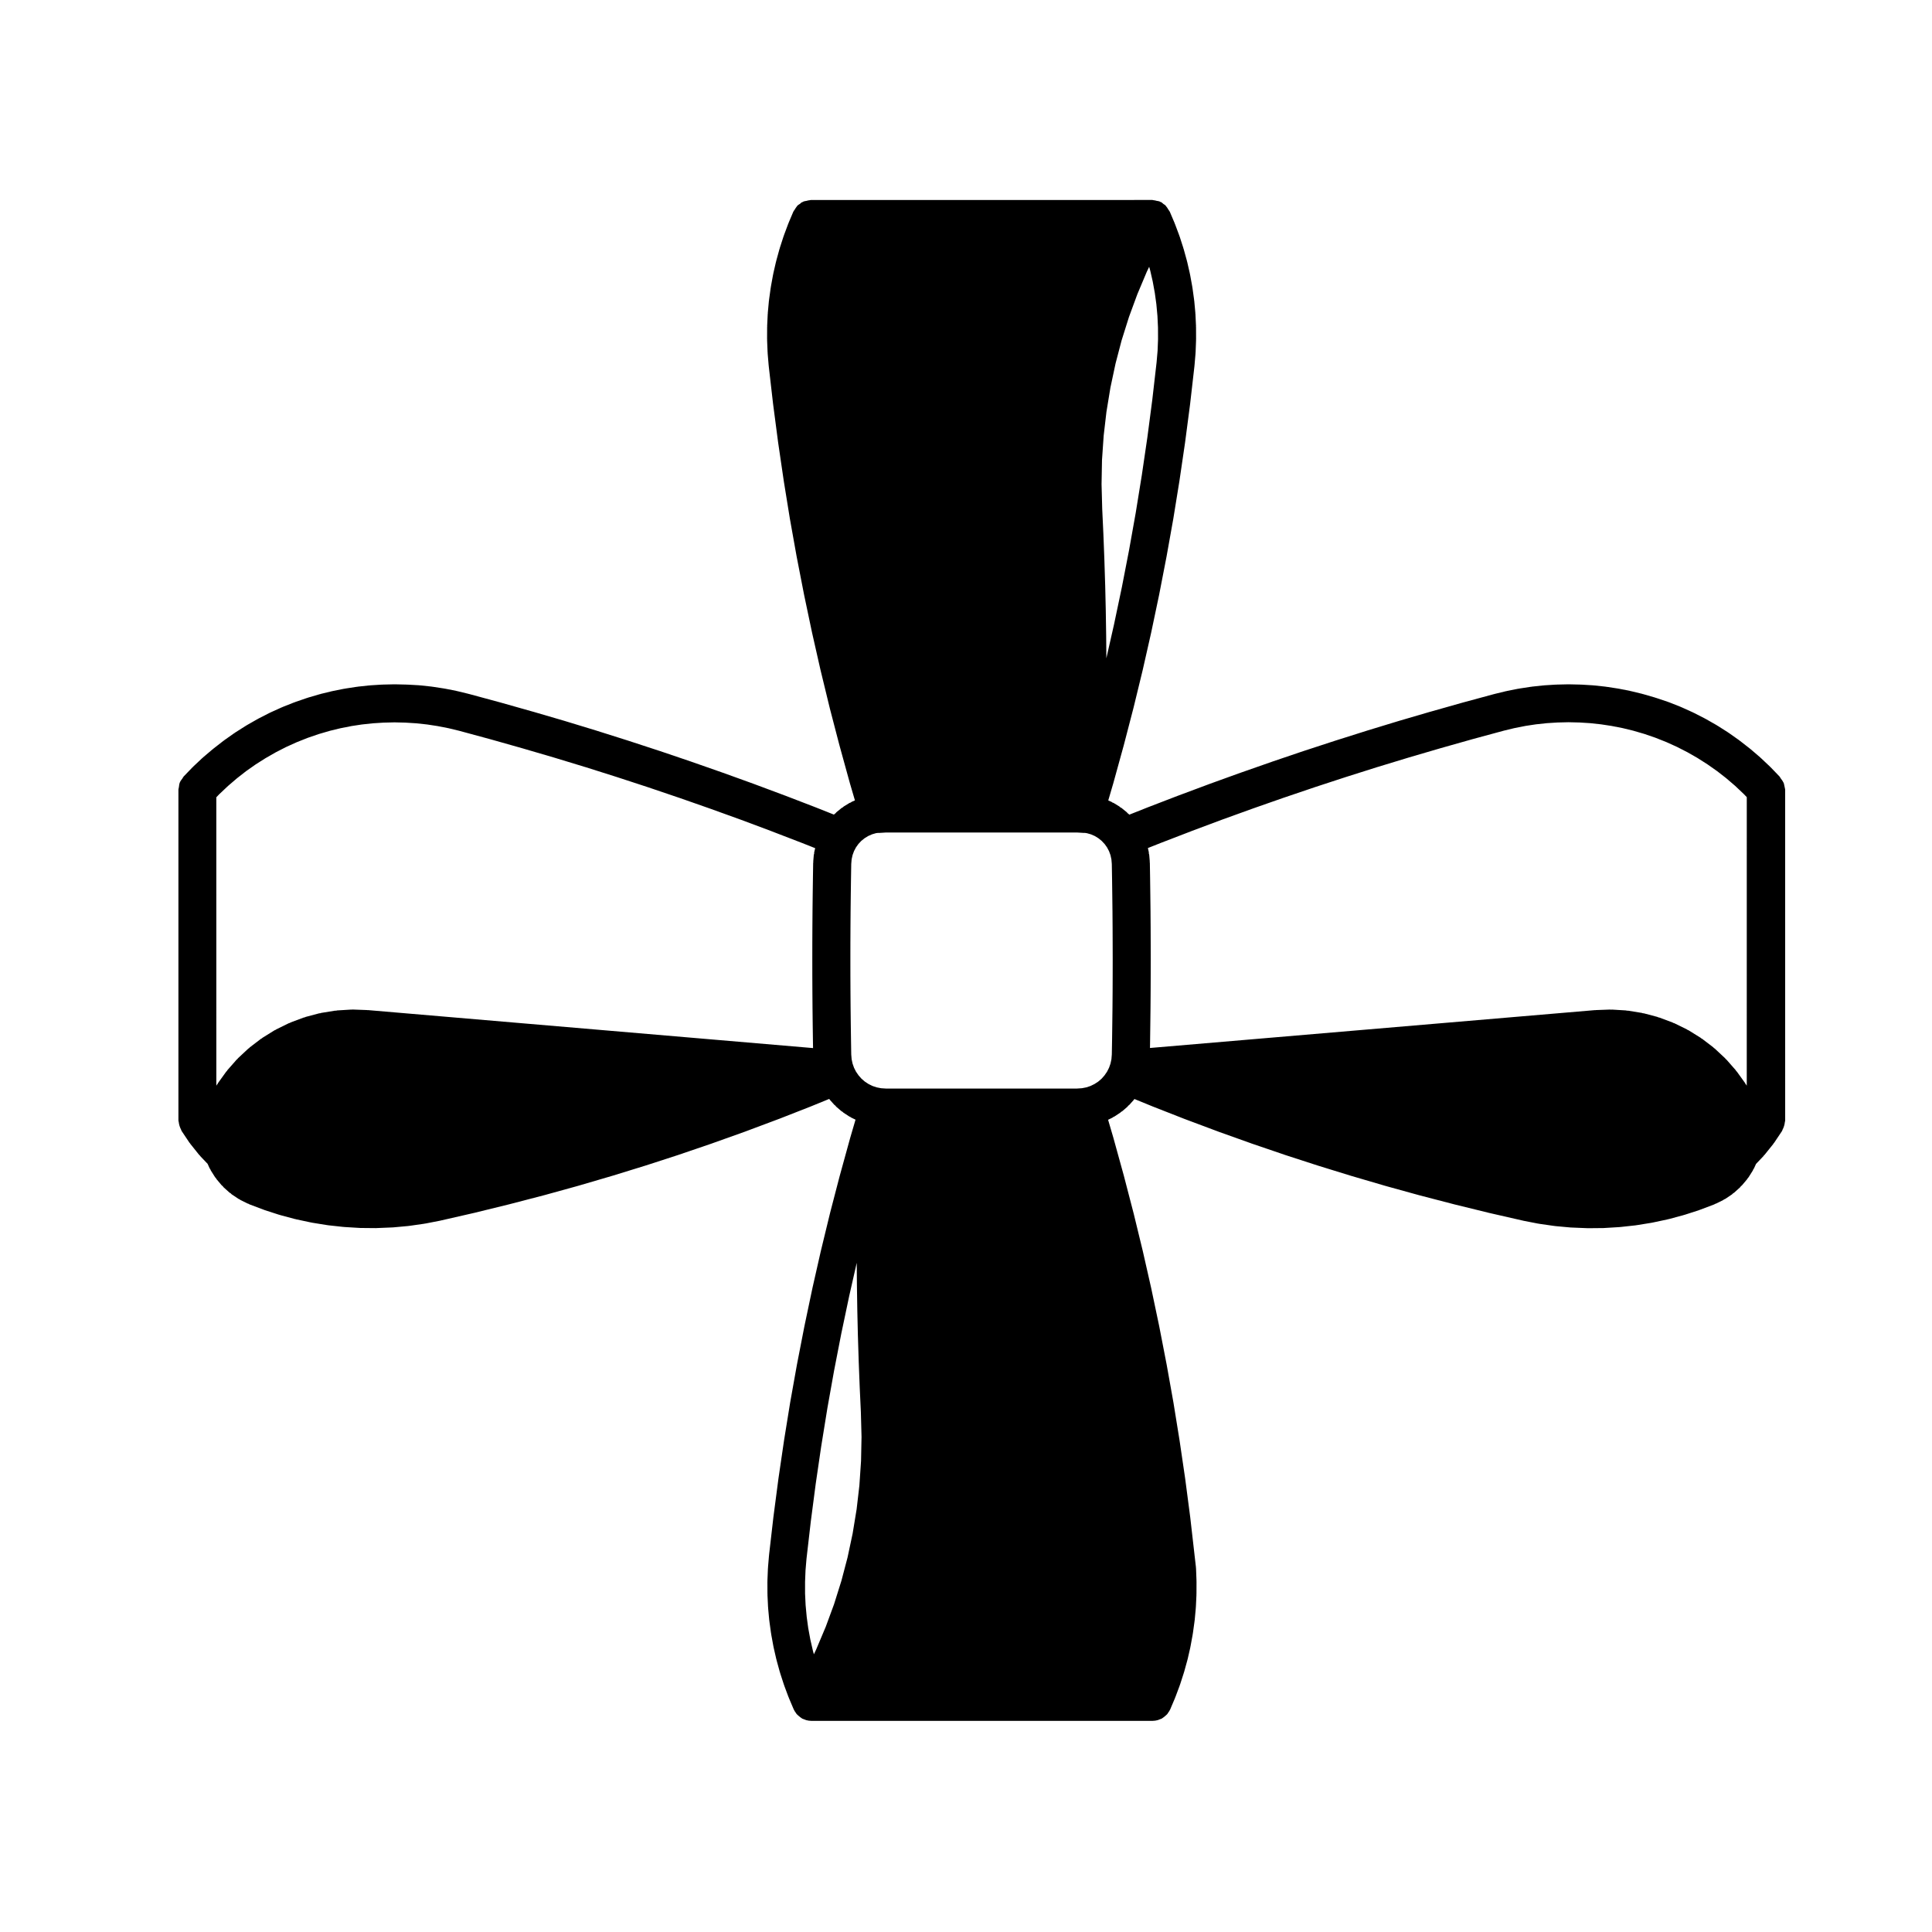 <?xml version="1.0" encoding="UTF-8"?>
<!-- Uploaded to: SVG Repo, www.svgrepo.com, Generator: SVG Repo Mixer Tools -->
<svg fill="#000000" width="800px" height="800px" version="1.1" viewBox="144 144 512 512" xmlns="http://www.w3.org/2000/svg">
 <path d="m616.61 351.37c-0.16-0.402-0.434-0.734-0.691-1.078-0.125-0.172-0.191-0.379-0.344-0.535l-0.066-0.066-2.258-2.344c-0.031-0.031-0.07-0.039-0.098-0.066-0.035-0.035-0.047-0.074-0.074-0.105l-2.43-2.293c-0.031-0.031-0.074-0.039-0.105-0.07-0.031-0.023-0.039-0.066-0.074-0.098l-2.539-2.176c-0.031-0.031-0.074-0.031-0.105-0.059-0.031-0.023-0.047-0.059-0.074-0.086l-2.637-2.055c-0.035-0.023-0.074-0.031-0.105-0.055-0.031-0.023-0.055-0.07-0.09-0.098l-2.734-1.93c-0.035-0.023-0.074-0.023-0.105-0.051-0.031-0.023-0.055-0.059-0.09-0.086l-2.82-1.793c-0.039-0.023-0.082-0.023-0.117-0.047-0.035-0.02-0.055-0.059-0.09-0.082l-2.902-1.656c-0.035-0.02-0.074-0.02-0.109-0.039-0.035-0.02-0.055-0.055-0.098-0.074l-2.984-1.527c-0.039-0.02-0.082-0.016-0.117-0.035-0.039-0.016-0.059-0.055-0.102-0.07l-3.043-1.375c-0.039-0.02-0.082-0.012-0.117-0.031-0.039-0.016-0.066-0.051-0.105-0.066l-3.109-1.23c-0.039-0.016-0.082-0.004-0.117-0.02s-0.059-0.047-0.102-0.059l-3.148-1.055c-0.039-0.016-0.082-0.004-0.121-0.016-0.039-0.016-0.07-0.051-0.105-0.059l-3.219-0.934c-0.039-0.012-0.082 0-0.117-0.012-0.035-0.012-0.066-0.039-0.105-0.051l-3.012-0.73c-0.035-0.012-0.07 0.004-0.105-0.004-0.039-0.012-0.07-0.035-0.105-0.047l-3.043-0.598c-0.039-0.012-0.074 0.012-0.109 0-0.035-0.004-0.066-0.031-0.102-0.035l-3.059-0.469c-0.039-0.004-0.074 0.012-0.109 0.004-0.035-0.004-0.07-0.031-0.105-0.035l-3.082-0.332c-0.039-0.004-0.074 0.016-0.109 0.012-0.035-0.004-0.07-0.031-0.105-0.031l-3.106-0.191c-0.035 0-0.066 0.016-0.105 0.016-0.035-0.004-0.066-0.023-0.105-0.023l-3.094-0.07h-0.109-0.109l-3.098 0.07c-0.039 0-0.07 0.02-0.105 0.023-0.039 0-0.07-0.016-0.105-0.016l-3.09 0.195c-0.039 0-0.074 0.023-0.109 0.031-0.035 0.004-0.074-0.016-0.109-0.012l-3.078 0.332c-0.039 0.004-0.07 0.031-0.105 0.035s-0.07-0.012-0.105-0.004l-3.062 0.469c-0.035 0.004-0.066 0.031-0.102 0.035-0.039 0.012-0.082-0.012-0.117 0l-3.043 0.598c-0.039 0.012-0.07 0.035-0.105 0.047-0.035 0.012-0.07-0.004-0.105 0.004l-3.012 0.73c-0.023 0.004-0.039 0.023-0.066 0.031-0.023 0.004-0.047 0-0.07 0.004l-8.449 2.289c-0.012 0-0.016 0.012-0.023 0.012-0.012 0.004-0.02 0-0.031 0.004l-8.422 2.383c-0.004 0-0.012 0.004-0.016 0.004-0.012 0.004-0.02 0-0.031 0.004l-8.398 2.457c-0.012 0.004-0.016 0.012-0.023 0.016h-0.023l-8.375 2.551c-0.016 0.004-0.02 0.016-0.035 0.02h-0.016l-8.348 2.637c-0.012 0-0.016 0.012-0.02 0.012-0.012 0.004-0.02 0-0.031 0.004l-8.316 2.719c-0.004 0-0.012 0.012-0.02 0.012-0.012 0.004-0.023 0-0.035 0.004l-8.293 2.812c-0.012 0.004-0.02 0.016-0.031 0.02h-0.016l-8.262 2.891c-0.004 0-0.012 0.012-0.016 0.012-0.016 0.004-0.023 0-0.035 0.004l-8.23 2.973c-0.012 0.004-0.016 0.016-0.023 0.016-0.012 0.004-0.016 0-0.023 0.004l-8.203 3.062c-0.004 0-0.012 0.004-0.016 0.012-0.012 0.004-0.023 0-0.035 0.004l-8.168 3.144c-0.012 0.004-0.016 0.012-0.023 0.016-0.012 0.004-0.016 0-0.023 0.004l-4.707 1.867-0.156-0.168c-0.086-0.09-0.195-0.117-0.281-0.203-0.09-0.082-0.125-0.191-0.223-0.266l-1.391-1.133c-0.098-0.074-0.207-0.098-0.309-0.156-0.098-0.07-0.145-0.172-0.246-0.23l-1.531-0.938c-0.105-0.066-0.215-0.066-0.324-0.117-0.102-0.055-0.16-0.145-0.273-0.191l-0.84-0.367 1.387-4.734c0.004-0.016 0-0.031 0.004-0.047 0-0.016 0.012-0.02 0.016-0.035l2.699-9.785c0.004-0.012 0-0.023 0-0.035 0.004-0.016 0.016-0.023 0.02-0.039l2.551-9.82c0.004-0.012 0-0.02 0-0.035 0.004-0.016 0.016-0.023 0.02-0.039l2.398-9.859c0.004-0.012 0-0.023 0-0.035 0.004-0.016 0.016-0.031 0.02-0.047l2.242-9.898c0.004-0.016 0-0.023 0-0.039 0.004-0.016 0.012-0.02 0.016-0.035l2.09-9.93c0.004-0.016-0.004-0.023 0-0.039 0.004-0.016 0.012-0.023 0.016-0.039l1.934-9.969c0-0.012-0.004-0.02 0-0.035s0.012-0.023 0.016-0.039l1.785-9.984c0-0.012-0.004-0.023 0-0.035 0-0.016 0.012-0.031 0.016-0.047l1.621-10.016c0-0.016-0.004-0.023 0-0.039 0-0.016 0.012-0.02 0.012-0.035l1.477-10.047c0-0.016-0.004-0.031 0-0.039 0-0.016 0.012-0.023 0.012-0.039l1.316-10.055c0-0.016-0.004-0.023-0.004-0.039 0.004-0.016 0.016-0.023 0.016-0.039l1.152-10.086c0.004-0.023-0.012-0.051-0.004-0.074 0-0.023 0.02-0.051 0.02-0.074l0.281-3.273c0.004-0.039-0.016-0.074-0.016-0.109 0.004-0.047 0.031-0.082 0.031-0.117l0.125-3.273c0-0.035-0.02-0.07-0.016-0.105 0-0.039 0.02-0.07 0.02-0.105l-0.012-3.285c0-0.039-0.02-0.074-0.023-0.105 0-0.047 0.02-0.082 0.02-0.117l-0.156-3.285c0-0.039-0.023-0.07-0.031-0.105 0-0.039 0.02-0.074 0.016-0.109l-0.301-3.269c-0.004-0.047-0.031-0.082-0.035-0.121-0.004-0.035 0.012-0.07 0.004-0.105l-0.449-3.254c-0.004-0.039-0.031-0.07-0.035-0.105-0.012-0.035 0.004-0.07 0-0.105l-0.59-3.238c-0.004-0.039-0.035-0.066-0.039-0.105-0.012-0.039 0.004-0.074-0.004-0.105l-0.73-3.199c-0.012-0.039-0.035-0.066-0.047-0.102-0.012-0.047 0-0.086-0.012-0.125l-0.875-3.168c-0.012-0.035-0.035-0.059-0.051-0.098-0.012-0.035 0-0.074-0.012-0.105l-1.008-3.129c-0.016-0.039-0.047-0.07-0.059-0.105-0.016-0.035-0.004-0.074-0.02-0.109l-1.152-3.078c-0.016-0.035-0.047-0.055-0.055-0.09-0.016-0.039-0.012-0.082-0.023-0.109l-1.281-3.019c0-0.004-0.004-0.004-0.004-0.004v-0.004c-0.012-0.023-0.031-0.035-0.039-0.059-0.09-0.191-0.242-0.336-0.352-0.523-0.16-0.273-0.312-0.539-0.523-0.781-0.074-0.086-0.117-0.18-0.203-0.262-0.129-0.18-0.316-0.246-0.477-0.367-0.039-0.031-0.086-0.055-0.121-0.086-0.188-0.137-0.312-0.316-0.523-0.434-0.07-0.039-0.145-0.035-0.215-0.066-0.102-0.051-0.176-0.109-0.277-0.152-0.227-0.098-0.473-0.09-0.711-0.145-0.316-0.082-0.629-0.176-0.957-0.191-0.082 0-0.145-0.047-0.227-0.047l-90.496 0.004c-0.082 0-0.145 0.047-0.227 0.047-0.316 0.016-0.625 0.105-0.945 0.188-0.246 0.059-0.508 0.059-0.734 0.152-0.098 0.039-0.168 0.105-0.262 0.152-0.07 0.031-0.145 0.023-0.215 0.066-0.207 0.105-0.332 0.297-0.52 0.43-0.207 0.145-0.441 0.242-0.625 0.422-0.082 0.074-0.117 0.176-0.191 0.258-0.215 0.242-0.363 0.516-0.523 0.781-0.105 0.172-0.25 0.312-0.328 0.488-0.016 0.039-0.051 0.059-0.066 0.098v0.004h-0.004l-1.281 3.023c-0.016 0.039-0.012 0.082-0.023 0.109-0.016 0.039-0.047 0.066-0.059 0.102l-1.148 3.078c-0.016 0.035-0.004 0.074-0.02 0.105-0.012 0.035-0.039 0.059-0.051 0.098l-1.012 3.129c-0.016 0.039 0 0.086-0.016 0.121-0.012 0.035-0.039 0.059-0.051 0.102l-0.871 3.168c-0.012 0.035 0 0.07-0.004 0.105-0.012 0.039-0.039 0.066-0.051 0.105l-0.734 3.199c-0.012 0.039 0.004 0.082-0.004 0.117-0.004 0.039-0.035 0.066-0.039 0.105l-0.59 3.238c-0.004 0.039 0.012 0.074 0 0.105-0.004 0.039-0.031 0.07-0.035 0.105l-0.449 3.254c-0.004 0.035 0.012 0.07 0.004 0.105-0.004 0.035-0.031 0.074-0.035 0.117l-0.301 3.269c-0.004 0.039 0.016 0.074 0.016 0.109-0.004 0.039-0.031 0.07-0.031 0.105l-0.156 3.285c0 0.039 0.02 0.074 0.02 0.117-0.004 0.035-0.023 0.07-0.023 0.105l-0.012 3.285c0 0.039 0.02 0.074 0.02 0.105 0.004 0.039-0.016 0.07-0.016 0.105l0.133 3.273c0 0.039 0.023 0.074 0.023 0.109 0.004 0.039-0.016 0.07-0.012 0.105l0.277 3.273c0 0.031 0.02 0.051 0.02 0.074 0.004 0.031-0.012 0.055-0.004 0.082l1.16 10.086c0 0.016 0.012 0.023 0.016 0.039 0 0.016-0.004 0.023-0.004 0.039l1.316 10.055c0 0.016 0.012 0.023 0.012 0.035 0.004 0.016 0 0.023 0 0.039l1.473 10.047c0 0.012 0.012 0.02 0.012 0.035 0.004 0.016-0.004 0.031 0 0.047l1.621 10.016c0.004 0.016 0.016 0.031 0.016 0.047 0.004 0.012 0 0.023 0 0.035l1.785 9.984c0.004 0.016 0.012 0.023 0.016 0.039 0.004 0.016 0 0.023 0 0.035l1.941 9.969c0.004 0.016 0.012 0.023 0.016 0.039 0 0.016-0.004 0.023 0 0.039l2.09 9.93c0.004 0.016 0.012 0.02 0.016 0.035 0 0.016-0.004 0.023 0 0.039l2.242 9.898c0.004 0.016 0.016 0.031 0.02 0.047v0.031l2.394 9.859c0.004 0.016 0.016 0.023 0.02 0.039 0 0.016-0.004 0.031 0 0.047l2.555 9.82c0.004 0.016 0.016 0.023 0.02 0.039 0 0.012-0.004 0.02 0 0.031l2.695 9.785c0.004 0.016 0.016 0.02 0.016 0.035 0.004 0.016 0 0.031 0.004 0.047l1.387 4.734-0.84 0.367c-0.105 0.051-0.172 0.141-0.277 0.195-0.105 0.055-0.215 0.055-0.312 0.109l-1.531 0.938c-0.105 0.066-0.152 0.16-0.25 0.23-0.098 0.07-0.207 0.086-0.301 0.156l-1.391 1.133c-0.098 0.082-0.137 0.188-0.223 0.273-0.086 0.082-0.191 0.105-0.273 0.191l-0.16 0.176-4.715-1.875c-0.012-0.004-0.016 0-0.023-0.004-0.012-0.004-0.016-0.012-0.023-0.016l-8.168-3.144c-0.012-0.004-0.023 0-0.035-0.004-0.004-0.004-0.012-0.012-0.016-0.012l-8.203-3.062c-0.012-0.004-0.016 0-0.023-0.004-0.012 0-0.016-0.012-0.023-0.016l-8.23-2.973c-0.012-0.004-0.02 0-0.035-0.004-0.004 0-0.012-0.012-0.016-0.012l-8.262-2.891h-0.016c-0.012-0.004-0.02-0.016-0.031-0.02l-8.293-2.812c-0.012-0.004-0.023 0-0.035-0.004-0.012 0-0.016-0.012-0.02-0.012l-8.316-2.719c-0.012-0.004-0.016 0-0.023-0.004-0.004 0-0.012-0.012-0.02-0.012l-8.344-2.637h-0.023c-0.012-0.004-0.02-0.016-0.031-0.02l-8.375-2.551h-0.023c-0.012-0.004-0.016-0.012-0.023-0.016l-8.402-2.457c-0.012-0.004-0.02 0-0.031-0.004-0.004 0-0.012-0.004-0.016-0.004l-8.422-2.383c-0.012-0.004-0.02 0-0.031-0.004-0.012 0-0.016-0.012-0.023-0.012l-8.449-2.289c-0.023-0.004-0.047 0-0.07-0.004-0.023-0.004-0.039-0.023-0.066-0.031l-3.012-0.73c-0.035-0.012-0.07 0.004-0.105-0.004-0.039-0.012-0.07-0.035-0.105-0.047l-3.043-0.598c-0.039-0.012-0.074 0.012-0.109 0-0.035-0.004-0.066-0.031-0.102-0.035l-3.059-0.469c-0.039-0.004-0.07 0.012-0.105 0.004-0.035-0.004-0.07-0.031-0.105-0.035l-3.078-0.332c-0.039-0.004-0.074 0.016-0.109 0.012-0.047-0.004-0.074-0.031-0.109-0.031l-3.113-0.176c-0.035 0-0.066 0.016-0.105 0.016-0.035 0-0.066-0.023-0.105-0.023l-3.094-0.07c-0.02 0-0.039 0.012-0.059 0.012s-0.035-0.012-0.055-0.012h-0.109l-3.098 0.07c-0.039 0-0.07 0.023-0.105 0.023-0.035 0-0.066-0.016-0.102-0.016l-3.09 0.195c-0.039 0-0.074 0.023-0.109 0.031-0.035 0.004-0.074-0.016-0.109-0.012l-3.078 0.332c-0.039 0.004-0.07 0.031-0.105 0.035-0.035 0.004-0.07-0.012-0.105-0.004l-3.062 0.469c-0.035 0.004-0.059 0.031-0.102 0.035-0.039 0.012-0.082-0.012-0.117 0l-3.043 0.598c-0.039 0.012-0.07 0.035-0.105 0.047-0.035 0.012-0.07-0.004-0.105 0.004l-3.012 0.73c-0.039 0.012-0.066 0.039-0.105 0.051-0.039 0.012-0.082 0-0.117 0.012l-3.211 0.938c-0.039 0.012-0.07 0.047-0.105 0.059-0.039 0.012-0.086 0-0.121 0.016l-3.164 1.09c-0.039 0.016-0.059 0.047-0.102 0.059-0.039 0.016-0.082 0.004-0.117 0.02l-3.109 1.23c-0.039 0.016-0.066 0.051-0.105 0.066-0.039 0.02-0.082 0.012-0.117 0.031l-3.043 1.375c-0.039 0.02-0.066 0.055-0.105 0.074-0.039 0.02-0.082 0.016-0.117 0.035l-2.977 1.527c-0.035 0.02-0.055 0.055-0.09 0.07-0.035 0.02-0.082 0.02-0.109 0.039l-2.902 1.656c-0.039 0.02-0.055 0.059-0.098 0.082-0.035 0.023-0.074 0.023-0.105 0.047l-2.828 1.793c-0.035 0.023-0.055 0.066-0.09 0.09-0.039 0.02-0.086 0.023-0.117 0.051l-2.731 1.93c-0.035 0.023-0.051 0.066-0.086 0.09-0.035 0.023-0.074 0.031-0.105 0.055l-2.637 2.055c-0.031 0.023-0.047 0.059-0.074 0.086-0.031 0.023-0.074 0.035-0.105 0.059l-2.543 2.152c-0.031 0.023-0.047 0.066-0.074 0.098-0.031 0.023-0.074 0.035-0.105 0.066l-2.43 2.285c-0.035 0.031-0.047 0.074-0.074 0.105-0.031 0.031-0.07 0.039-0.102 0.07l-2.258 2.344-0.066 0.066c-0.152 0.156-0.215 0.363-0.344 0.535-0.258 0.344-0.523 0.676-0.691 1.078-0.156 0.398-0.191 0.828-0.246 1.262-0.023 0.211-0.121 0.395-0.121 0.613v87.68c0 0.156 0.074 0.297 0.09 0.453 0.035 0.332 0.105 0.648 0.203 0.984 0.105 0.332 0.223 0.641 0.387 0.945 0.074 0.137 0.086 0.289 0.172 0.414l2.055 3.078c0.055 0.082 0.125 0.137 0.188 0.215 0.031 0.039 0.035 0.09 0.07 0.125l2.312 2.891c0.047 0.051 0.105 0.07 0.152 0.117 0.059 0.07 0.074 0.145 0.133 0.207l1.969 2.066 0.516 1.133c0.059 0.137 0.16 0.238 0.23 0.363 0.047 0.082 0.047 0.168 0.098 0.246l1.129 1.789c0.09 0.137 0.207 0.246 0.309 0.371 0.047 0.059 0.055 0.125 0.105 0.188l1.367 1.621c0.074 0.09 0.18 0.117 0.258 0.195 0.098 0.102 0.133 0.227 0.23 0.312l1.57 1.414c0.098 0.082 0.211 0.105 0.312 0.188 0.098 0.07 0.141 0.176 0.242 0.246l1.758 1.18c0.121 0.09 0.262 0.117 0.383 0.188 0.086 0.039 0.125 0.117 0.211 0.156l1.898 0.938c0.07 0.039 0.141 0.02 0.211 0.051 0.086 0.039 0.137 0.105 0.227 0.145l3.805 1.438c0.047 0.02 0.09 0.012 0.125 0.031 0.039 0.012 0.07 0.039 0.105 0.059l3.875 1.25c0.055 0.012 0.105 0.012 0.156 0.02 0.035 0.012 0.055 0.039 0.09 0.051l3.93 1.055c0.055 0.012 0.105 0.012 0.168 0.02 0.031 0.012 0.051 0.031 0.086 0.039l3.977 0.848c0.055 0.012 0.105 0.012 0.16 0.02 0.031 0.012 0.055 0.031 0.086 0.031l4.016 0.648c0.066 0.012 0.125 0.012 0.191 0.02 0.02 0 0.039 0.012 0.059 0.02l4.047 0.441c0.082 0.012 0.152 0.012 0.227 0.012 0.012 0.012 0.02 0.012 0.031 0.012l4.066 0.246c0.086 0 0.16 0 0.242 0.012h0.012l4.07 0.039h0.051c0.07 0 0.137 0 0.207-0.012l4.066-0.168h0.02c0.082-0.012 0.156-0.012 0.238-0.012l4.051-0.371c0.02 0 0.035-0.02 0.055-0.02 0.066-0.012 0.125 0 0.195-0.012l4.027-0.578c0.031 0 0.051-0.02 0.082-0.031 0.059-0.012 0.109 0 0.172-0.012l3.996-0.777c0.02-0.012 0.035-0.02 0.055-0.031 0.035 0 0.074 0 0.105-0.012l9.043-2.066c0.012 0 0.012-0.012 0.02-0.012 0.016-0.012 0.035 0 0.051-0.012l9.008-2.207c0.012 0 0.02-0.012 0.031-0.012 0.016-0.012 0.031 0 0.047-0.012l8.977-2.332c0.012-0.012 0.02-0.012 0.031-0.02h0.047l8.938-2.469c0.012-0.012 0.016-0.012 0.023-0.02h0.047l8.906-2.609c0.016 0 0.023-0.012 0.035-0.02h0.039l8.867-2.734c0.012-0.012 0.016-0.012 0.023-0.02h0.047l8.82-2.863c0.012-0.012 0.02-0.02 0.031-0.02 0.016-0.012 0.031 0 0.047-0.012l8.777-2.992c0.012-0.012 0.02-0.02 0.031-0.02 0.016-0.012 0.023 0 0.039-0.012l8.734-3.117c0.012-0.012 0.016-0.02 0.023-0.02 0.02 0 0.035 0 0.051-0.012l8.688-3.254c0.012 0 0.02-0.012 0.031-0.02h0.035l8.641-3.387c0.016 0 0.02-0.02 0.035-0.02 0.012-0.012 0.023 0 0.035-0.012l4.644-1.898c0.016 0.02 0.031 0.039 0.047 0.059 0.047 0.051 0.055 0.117 0.102 0.168l1.219 1.359c0.074 0.09 0.176 0.105 0.258 0.188 0.086 0.09 0.121 0.195 0.211 0.277l1.379 1.188c0.098 0.082 0.207 0.105 0.309 0.176 0.086 0.059 0.121 0.145 0.211 0.207l1.527 1.004c0.117 0.082 0.246 0.105 0.363 0.176 0.074 0.039 0.117 0.105 0.195 0.145l1.145 0.551-1.457 4.977c-0.004 0.012 0 0.031-0.004 0.051 0 0.012-0.012 0.02-0.016 0.031l-2.695 9.777c-0.004 0.012 0 0.02-0.004 0.039 0 0.012-0.012 0.02-0.016 0.031l-2.555 9.82c-0.004 0.02 0 0.031 0 0.051-0.004 0.012-0.016 0.02-0.02 0.039l-2.394 9.859c-0.004 0.012 0 0.02 0 0.039-0.004 0.012-0.016 0.02-0.02 0.039l-2.242 9.891c-0.004 0.02 0 0.031 0 0.039-0.004 0.02-0.012 0.031-0.016 0.039l-2.09 9.93c-0.004 0.02 0 0.031 0 0.039-0.004 0.012-0.012 0.02-0.016 0.039l-1.941 9.961c-0.004 0.02 0.004 0.031 0 0.039 0 0.02-0.016 0.031-0.016 0.039l-1.785 9.984c0 0.02 0.004 0.031 0 0.039 0 0.02-0.012 0.031-0.016 0.039l-1.621 10.027c-0.004 0.012 0.004 0.031 0 0.039 0 0.02-0.012 0.031-0.012 0.039l-1.473 10.035c0 0.02 0.004 0.031 0 0.039 0 0.012-0.012 0.02-0.012 0.039l-1.316 10.055c0 0.02 0.004 0.031 0.004 0.039-0.004 0.02-0.016 0.031-0.016 0.039l-1.16 10.086c-0.004 0.031 0.012 0.051 0.004 0.082 0 0.02-0.02 0.051-0.02 0.07l-0.277 3.273c-0.004 0.039 0.016 0.082 0.016 0.105-0.004 0.039-0.031 0.082-0.031 0.117l-0.133 3.273c0 0.039 0.02 0.07 0.016 0.105 0 0.039-0.02 0.07-0.02 0.105l0.012 3.285c0 0.039 0.02 0.07 0.023 0.105 0 0.051-0.02 0.082-0.02 0.117l0.156 3.285c0 0.039 0.023 0.07 0.031 0.105 0 0.039-0.02 0.07-0.016 0.105l0.301 3.273c0.004 0.039 0.031 0.082 0.035 0.117 0.004 0.035-0.012 0.07-0.004 0.102l0.449 3.254c0.004 0.039 0.031 0.07 0.035 0.105 0.012 0.039-0.004 0.082 0 0.117l0.59 3.231c0.012 0.039 0.035 0.07 0.039 0.117 0.012 0.031-0.004 0.07 0.004 0.102l0.734 3.211c0.012 0.039 0.039 0.07 0.051 0.105 0.004 0.039-0.004 0.07 0.004 0.102l0.871 3.168c0.012 0.039 0.039 0.07 0.051 0.105 0.016 0.039 0.004 0.082 0.016 0.117l1.012 3.117c0.016 0.039 0.039 0.07 0.055 0.105 0.012 0.031 0.004 0.059 0.016 0.102l1.148 3.078c0.016 0.039 0.051 0.07 0.066 0.105 0.016 0.031 0.004 0.07 0.02 0.102l1.281 3.023h0.004v0.012c0.152 0.352 0.371 0.66 0.59 0.961 0.066 0.082 0.102 0.176 0.168 0.258 0.07 0.09 0.145 0.145 0.223 0.227 0.117 0.125 0.25 0.227 0.379 0.332 0.246 0.215 0.488 0.414 0.762 0.578 0.055 0.031 0.082 0.082 0.133 0.105 0.098 0.051 0.191 0.07 0.289 0.105 0.117 0.051 0.238 0.09 0.359 0.137 0.137 0.051 0.262 0.117 0.398 0.156 0.441 0.117 0.891 0.195 1.34 0.195h0.004 90.5 0.004c0.449 0 0.898-0.082 1.34-0.195 0.137-0.039 0.266-0.105 0.398-0.156 0.121-0.051 0.242-0.09 0.359-0.137 0.098-0.051 0.191-0.059 0.289-0.105 0.055-0.031 0.082-0.082 0.133-0.105 0.277-0.168 0.52-0.363 0.762-0.578 0.125-0.105 0.262-0.207 0.379-0.332 0.074-0.082 0.152-0.137 0.223-0.227 0.07-0.082 0.105-0.176 0.16-0.258 0.223-0.309 0.441-0.609 0.594-0.961v-0.012h0.004l1.281-3.023c0.016-0.031 0.004-0.059 0.02-0.102 0.016-0.039 0.047-0.059 0.059-0.102l1.152-3.078c0.016-0.039 0.004-0.07 0.016-0.105 0.016-0.039 0.047-0.07 0.059-0.105l1.008-3.129c0.012-0.031 0-0.059 0.012-0.09 0.016-0.039 0.047-0.07 0.055-0.117l0.875-3.168c0.012-0.031 0-0.07 0.012-0.102 0.012-0.051 0.039-0.082 0.051-0.125l0.73-3.199c0.012-0.039-0.004-0.082 0.004-0.117 0.004-0.031 0.031-0.059 0.035-0.102l0.59-3.231c0.004-0.039-0.012-0.082 0-0.117 0.004-0.039 0.031-0.07 0.035-0.105l0.449-3.254c0.004-0.031-0.012-0.059-0.004-0.102 0.004-0.039 0.031-0.082 0.035-0.117l0.301-3.273c0.004-0.039-0.016-0.07-0.016-0.105 0.004-0.039 0.031-0.07 0.031-0.105l0.156-3.285c0-0.039-0.02-0.07-0.02-0.117 0.004-0.039 0.023-0.07 0.023-0.105l0.012-3.285c0-0.039-0.02-0.07-0.02-0.105-0.004-0.031 0.016-0.07 0.016-0.102l-0.125-3.285c0-0.039-0.023-0.07-0.031-0.105 0-0.039 0.02-0.082 0.016-0.117l-0.371-3.227c0-0.031-0.02-0.051-0.02-0.082-0.004-0.02 0.012-0.051 0.004-0.07l-1.152-10.086c0-0.012-0.012-0.02-0.016-0.039 0-0.012 0.004-0.02 0.004-0.039l-1.316-10.055c0-0.02-0.012-0.031-0.016-0.039 0-0.012 0.004-0.031 0.004-0.039l-1.477-10.047c0-0.012-0.012-0.02-0.012-0.031-0.004-0.012 0-0.031 0-0.039l-1.621-10.027c-0.004-0.012-0.016-0.02-0.016-0.039-0.004-0.012 0-0.02 0-0.039l-1.785-9.984c0-0.012-0.012-0.02-0.016-0.039-0.004-0.012 0.004-0.02 0-0.031l-1.934-9.969c0-0.012-0.012-0.02-0.016-0.031-0.004-0.02 0.004-0.031 0-0.051l-2.09-9.93c0-0.012-0.012-0.02-0.016-0.039 0-0.012 0.004-0.02 0-0.039l-2.242-9.891c-0.004-0.02-0.016-0.031-0.02-0.039 0-0.02 0.004-0.031 0-0.039l-2.398-9.871c-0.004-0.012-0.016-0.02-0.02-0.039 0-0.012 0.004-0.02 0-0.031l-2.551-9.82c-0.004-0.02-0.016-0.02-0.016-0.039-0.004-0.012 0-0.02-0.004-0.039l-2.699-9.777c-0.004-0.012-0.016-0.02-0.016-0.031-0.004-0.02 0-0.039-0.004-0.051l-1.457-4.969 1.148-0.559c0.082-0.039 0.121-0.117 0.203-0.156 0.109-0.059 0.242-0.09 0.352-0.168l1.527-1.004c0.09-0.059 0.125-0.145 0.211-0.207 0.102-0.07 0.211-0.102 0.309-0.176l1.379-1.188c0.09-0.082 0.125-0.188 0.211-0.277 0.082-0.082 0.18-0.102 0.258-0.188l1.219-1.359c0.047-0.051 0.055-0.117 0.102-0.168 0.016-0.02 0.031-0.039 0.047-0.059l4.644 1.898c0.012 0.012 0.023 0 0.035 0.012 0.016 0 0.02 0.02 0.035 0.02l8.641 3.387c0.016 0 0.031 0 0.047 0.012 0.012 0 0.016 0.012 0.023 0.012l8.691 3.254c0.016 0.012 0.023 0 0.039 0.012 0.012 0 0.02 0.012 0.031 0.02l8.73 3.117c0.016 0.012 0.023 0 0.039 0.012 0.012 0 0.02 0.012 0.031 0.02l8.777 2.992c0.016 0.012 0.031 0 0.047 0.012 0.012 0 0.02 0.012 0.031 0.02l8.828 2.863h0.047c0.012 0.012 0.016 0.012 0.023 0.02l8.863 2.734h0.039c0.012 0.012 0.02 0.02 0.035 0.02l8.906 2.609h0.047c0.012 0.012 0.016 0.012 0.023 0.02l8.938 2.469h0.047c0.012 0.012 0.02 0.012 0.031 0.02l8.977 2.332c0.016 0.012 0.031 0 0.047 0.012 0.012 0 0.02 0.012 0.031 0.012l9.012 2.207c0.016 0.012 0.035 0 0.051 0.012 0.004 0 0.016 0.012 0.02 0.012l9.043 2.066c0.035 0.012 0.074 0.012 0.105 0.012 0.02 0.012 0.035 0.02 0.055 0.031l3.988 0.777c0.059 0.012 0.109 0 0.172 0.012 0.031 0.012 0.051 0.031 0.082 0.031l4.027 0.578c0.07 0.012 0.133 0 0.195 0.012 0.02 0 0.035 0.02 0.055 0.02l4.055 0.371c0.082 0 0.156 0 0.238 0.012h0.02l4.066 0.168c0.07 0.012 0.133 0.012 0.207 0.012h0.051l4.07-0.039h0.012c0.082-0.012 0.156-0.012 0.242-0.012l4.062-0.246c0.012 0 0.02 0 0.031-0.012 0.074 0 0.145 0 0.227-0.012l4.047-0.441c0.02-0.012 0.039-0.02 0.059-0.02 0.066-0.012 0.125-0.012 0.191-0.02l4.016-0.648c0.031 0 0.055-0.02 0.086-0.031 0.055-0.012 0.105-0.012 0.16-0.02l3.981-0.848c0.031-0.012 0.055-0.031 0.09-0.039 0.055-0.012 0.105-0.012 0.16-0.02l3.926-1.055c0.035-0.012 0.055-0.039 0.09-0.051 0.055-0.012 0.105-0.012 0.156-0.02l3.875-1.25c0.039-0.02 0.07-0.051 0.105-0.059 0.039-0.02 0.086-0.012 0.125-0.031l3.805-1.438c0.09-0.039 0.141-0.105 0.23-0.145 0.066-0.031 0.137-0.012 0.203-0.051l1.906-0.938c0.082-0.039 0.125-0.105 0.203-0.156 0.133-0.07 0.273-0.102 0.398-0.188l1.758-1.18c0.102-0.07 0.145-0.176 0.242-0.246 0.102-0.082 0.223-0.105 0.312-0.195l1.57-1.414c0.102-0.09 0.137-0.207 0.227-0.309 0.082-0.082 0.18-0.105 0.258-0.195l1.367-1.621c0.051-0.059 0.059-0.125 0.105-0.188 0.102-0.125 0.215-0.238 0.309-0.371l1.129-1.789c0.051-0.082 0.051-0.168 0.09-0.246 0.074-0.117 0.172-0.215 0.23-0.352l0.523-1.145 1.969-2.066c0.055-0.059 0.074-0.137 0.121-0.195s0.109-0.07 0.156-0.125l2.316-2.883c0.035-0.051 0.039-0.102 0.074-0.145 0.059-0.082 0.133-0.137 0.188-0.215l2.051-3.066c0.09-0.137 0.102-0.289 0.172-0.422 0.16-0.297 0.289-0.598 0.383-0.938 0.105-0.332 0.172-0.66 0.203-0.992 0.016-0.156 0.09-0.289 0.09-0.441l-0.008-87.711c0-0.215-0.102-0.402-0.121-0.613-0.109-0.434-0.148-0.863-0.309-1.27zm-256.84 18.5c-0.023 0.117 0.012 0.227-0.004 0.344-0.02 0.109-0.086 0.207-0.098 0.316l-0.152 1.785c-0.004 0.059 0.023 0.109 0.02 0.176-0.004 0.059-0.039 0.109-0.039 0.176l-0.066 4.242v0.004l-0.059 4.246v0.012 0.004l-0.047 4.242v0.012 0.012l-0.031 4.242v0.008l-0.02 4.242v0.012 0.012l-0.004 4.242v0.008l0.004 4.246v0.012 0.012l0.02 4.238v0.012l0.031 4.242v0.012 0.012l0.047 4.242v0.012 0.012l0.059 4.242v0.012l0.035 2.242-117.95-10.066c-0.051 0-0.09 0.02-0.137 0.02-0.039-0.012-0.074-0.031-0.109-0.031l-3.742-0.137h-0.18c-0.059 0-0.105 0.031-0.16 0.031-0.051 0-0.098-0.02-0.141-0.02l-3.738 0.227c-0.086 0.012-0.152 0.059-0.238 0.07-0.09 0.012-0.172-0.031-0.262-0.012l-3.699 0.598c-0.09 0.012-0.152 0.07-0.238 0.09-0.086 0.02-0.172-0.012-0.258 0.012l-3.621 0.961c-0.086 0.031-0.141 0.09-0.227 0.117-0.074 0.02-0.152 0-0.23 0.031l-3.512 1.309c-0.086 0.031-0.133 0.102-0.211 0.137-0.086 0.031-0.168 0.02-0.246 0.059l-3.367 1.652c-0.082 0.039-0.121 0.105-0.195 0.145-0.082 0.039-0.168 0.039-0.242 0.09l-3.188 1.98c-0.074 0.039-0.109 0.117-0.188 0.168-0.07 0.051-0.145 0.059-0.215 0.105l-2.977 2.273c-0.07 0.051-0.102 0.125-0.16 0.188-0.07 0.059-0.152 0.07-0.223 0.137l-2.742 2.559c-0.07 0.059-0.09 0.145-0.152 0.207-0.059 0.059-0.137 0.09-0.191 0.145l-2.473 2.816c-0.059 0.07-0.07 0.145-0.121 0.215-0.051 0.07-0.133 0.102-0.18 0.168l-2.191 3.043c-0.051 0.07-0.055 0.145-0.102 0.215-0.051 0.082-0.125 0.125-0.176 0.207l-0.152 0.266-0.004-76.438 0.801-0.836 2.301-2.168 2.371-2.031 2.418-1.891 2.551-1.793 2.59-1.641 2.734-1.566 2.727-1.395 2.852-1.289 2.906-1.152 2.906-0.996 2.988-0.871 2.734-0.664 2.969-0.586 2.731-0.414 2.898-0.312 2.852-0.18 2.906-0.07 2.902 0.07 2.856 0.18 2.883 0.312 2.762 0.422 2.949 0.578 2.793 0.676 8.324 2.258 8.359 2.363c0.004 0 0.004 0.004 0.012 0.004l8.383 2.453 8.344 2.539h0.016l8.277 2.621 8.211 2.684s0.004 0.004 0.012 0.004l8.293 2.812c0.004 0 0.016 0 0.023 0.004l8.133 2.848c0.004 0 0.004 0.004 0.012 0.004l8.23 2.973h0.004l8.082 3.023c0.004 0.004 0.012 0.012 0.016 0.012l8.168 3.144 3.426 1.359zm76.27-103.94 0.449-6.508 0.73-6.273 1.059-6.453 1.359-6.379 1.598-6.106 1.961-6.231 2.207-5.996 2.504-5.949 0.637-1.336 0.281 1.012 0.66 2.898 0.555 3.047 0.406 2.949 0.289 3.144 0.145 3.062 0.012 3.074-0.117 3.039-0.266 3.078-1.145 9.98-1.301 9.93-1.465 9.969v0.004l-1.621 10.016v0.004l-1.77 9.906-1.906 9.812-2.074 9.848v0.004l-2.031 8.973-0.051-5.844c0-0.004-0.004-0.012-0.004-0.02 0-0.004 0.004-0.016 0.004-0.02l-0.105-6.723c0-0.004-0.004-0.012-0.004-0.02 0-0.004 0.004-0.012 0.004-0.02l-0.156-6.723c0-0.012-0.004-0.02-0.004-0.031v-0.012l-0.211-6.723c0-0.004-0.004-0.012-0.004-0.016 0-0.012 0.004-0.016 0.004-0.023l-0.262-6.715c0-0.004-0.004-0.012-0.004-0.016 0-0.004 0.004-0.012 0.004-0.02l-0.309-6.613v-0.004l-0.176-6.578zm-63.855 265.25-0.441 6.504-0.73 6.277-1.059 6.453-1.352 6.348-1.621 6.16-1.949 6.207-2.191 5.953-2.559 6.07-0.594 1.25-0.258-0.926-0.691-3.012-0.555-3.031-0.398-2.922-0.293-3.16-0.145-3.059v-3.062l0.121-3.059 0.258-3.059 1.152-9.984 1.301-9.949 1.457-9.941 0.004-0.012 1.621-10.027 1.762-9.871 1.918-9.871 2.07-9.828v-0.012l2.031-8.961 0.047 5.836s0.004 0.012 0.004 0.02c0 0.012-0.004 0.012-0.004 0.02l0.105 6.723c0 0.012 0.004 0.012 0.004 0.02 0 0.012-0.004 0.012-0.004 0.02l0.156 6.723c0 0.012 0.004 0.02 0.004 0.031v0.012l0.211 6.723c0 0.012 0.004 0.012 0.004 0.02 0 0.012-0.004 0.012-0.004 0.02l0.262 6.723 0.004 0.012c0 0.012-0.004 0.012-0.004 0.02l0.309 6.621 0.176 6.586zm66.684-128.76-0.016 4.223-0.031 4.223-0.051 4.231-0.055 4.231-0.07 4.109-0.105 1.281-0.25 1.16-0.387 1.094-0.527 1.043-0.684 0.992-0.766 0.867-0.891 0.766-0.969 0.629-1.074 0.527-1.09 0.363-1.176 0.227-1.336 0.09-50.555 0.004-1.328-0.09-1.184-0.227-1.102-0.371-1.047-0.516-0.977-0.641-0.891-0.766-0.766-0.867-0.684-0.992-0.527-1.043-0.387-1.094-0.25-1.16-0.105-1.281-0.066-4.102-0.059-4.242-0.047-4.231-0.031-4.223-0.02-4.227-0.004-4.223 0.004-4.219 0.02-4.231 0.031-4.223 0.047-4.227 0.059-4.242 0.066-4.09 0.105-1.223 0.246-1.125 0.387-1.055 0.523-0.992 0.645-0.902 0.746-0.797 0.898-0.727 0.945-0.578 1.039-0.457 1.055-0.309 0.578-0.066c0.023 0 0.051 0.016 0.074 0.016h0.004c0.105 0 0.215-0.004 0.324-0.012l1.672-0.105h50.562l1.672 0.102c0.105 0.004 0.223 0.012 0.328 0.012 0.023 0 0.051-0.016 0.074-0.016l0.59 0.09 1.09 0.312 0.996 0.438 0.961 0.59 0.867 0.707 0.785 0.836 0.629 0.883 0.523 0.992 0.387 1.055 0.246 1.125 0.105 1.223 0.07 4.098 0.055 4.227 0.051 4.238 0.031 4.219 0.016 4.227 0.012 4.223zm168.04 29.309-0.156-0.277c-0.047-0.082-0.121-0.117-0.172-0.188-0.047-0.07-0.051-0.156-0.102-0.227l-2.191-3.043c-0.051-0.07-0.125-0.102-0.18-0.168-0.051-0.07-0.066-0.145-0.121-0.215l-2.473-2.816c-0.055-0.059-0.133-0.09-0.191-0.145-0.066-0.059-0.086-0.145-0.152-0.207l-2.742-2.559c-0.07-0.07-0.152-0.082-0.223-0.137-0.066-0.059-0.098-0.137-0.16-0.188l-2.977-2.273c-0.07-0.051-0.145-0.059-0.215-0.105-0.074-0.051-0.109-0.125-0.188-0.168l-3.188-1.98c-0.074-0.051-0.16-0.051-0.242-0.09-0.074-0.039-0.117-0.105-0.195-0.145l-3.367-1.652c-0.082-0.039-0.168-0.031-0.246-0.059-0.082-0.039-0.125-0.102-0.207-0.125l-3.508-1.309c-0.082-0.031-0.156-0.02-0.238-0.039-0.086-0.031-0.141-0.09-0.23-0.117l-3.629-0.961c-0.086-0.02-0.168 0.012-0.258-0.012-0.086-0.02-0.145-0.082-0.23-0.09l-3.691-0.598c-0.09-0.02-0.172 0.02-0.258 0.012-0.09-0.012-0.156-0.059-0.242-0.07l-3.742-0.227c-0.082-0.012-0.145 0.031-0.227 0.031-0.09 0-0.172-0.039-0.262-0.039l-3.738 0.137c-0.039 0-0.074 0.02-0.117 0.031-0.047 0-0.086-0.02-0.133-0.02l-117.96 10.035 0.035-2.231v-0.012-0.012l0.055-4.254 0.051-4.242c0-0.012-0.004-0.012-0.004-0.02 0 0 0.004 0 0.004-0.012l0.031-4.242v-0.012l0.016-4.242v-0.008l0.012-4.246v-0.012-0.012l-0.012-4.242v-0.008l-0.016-4.242v-0.004-0.012l-0.031-4.242c0-0.004-0.004-0.004-0.004-0.012 0-0.004 0.004-0.012 0.004-0.016l-0.051-4.242v-0.004l-0.055-4.246v-0.012-0.012l-0.07-4.242c0-0.066-0.035-0.117-0.039-0.188 0-0.055 0.023-0.105 0.02-0.156l-0.152-1.785c-0.012-0.109-0.074-0.203-0.098-0.312-0.016-0.117 0.02-0.238-0.004-0.352l-0.246-1.102 3.426-1.359 8.168-3.144c0.004 0 0.012-0.004 0.016-0.012l8.082-3.023h0.004l8.23-2.973c0.004 0 0.004-0.004 0.012-0.004l8.133-2.848c0.012-0.004 0.02-0.004 0.023-0.004l8.293-2.812c0.004 0 0.012-0.004 0.012-0.004l8.258-2.699h0.004l8.223-2.602c0.012-0.004 0.016-0.004 0.023-0.004l8.344-2.539 8.379-2.453c0.004 0 0.004-0.004 0.012-0.004l8.359-2.363 8.324-2.258 2.793-0.676 2.969-0.586 2.731-0.414 2.898-0.312 2.852-0.18 2.906-0.07 2.902 0.07 2.863 0.18 2.863 0.312 2.777 0.422 2.949 0.578 2.734 0.664 2.992 0.871 2.902 0.996 2.906 1.152 2.816 1.273 2.812 1.438 2.644 1.512 2.656 1.691 2.551 1.793 2.402 1.867 2.371 2.031 2.293 2.168 0.805 0.836z"/>
</svg>